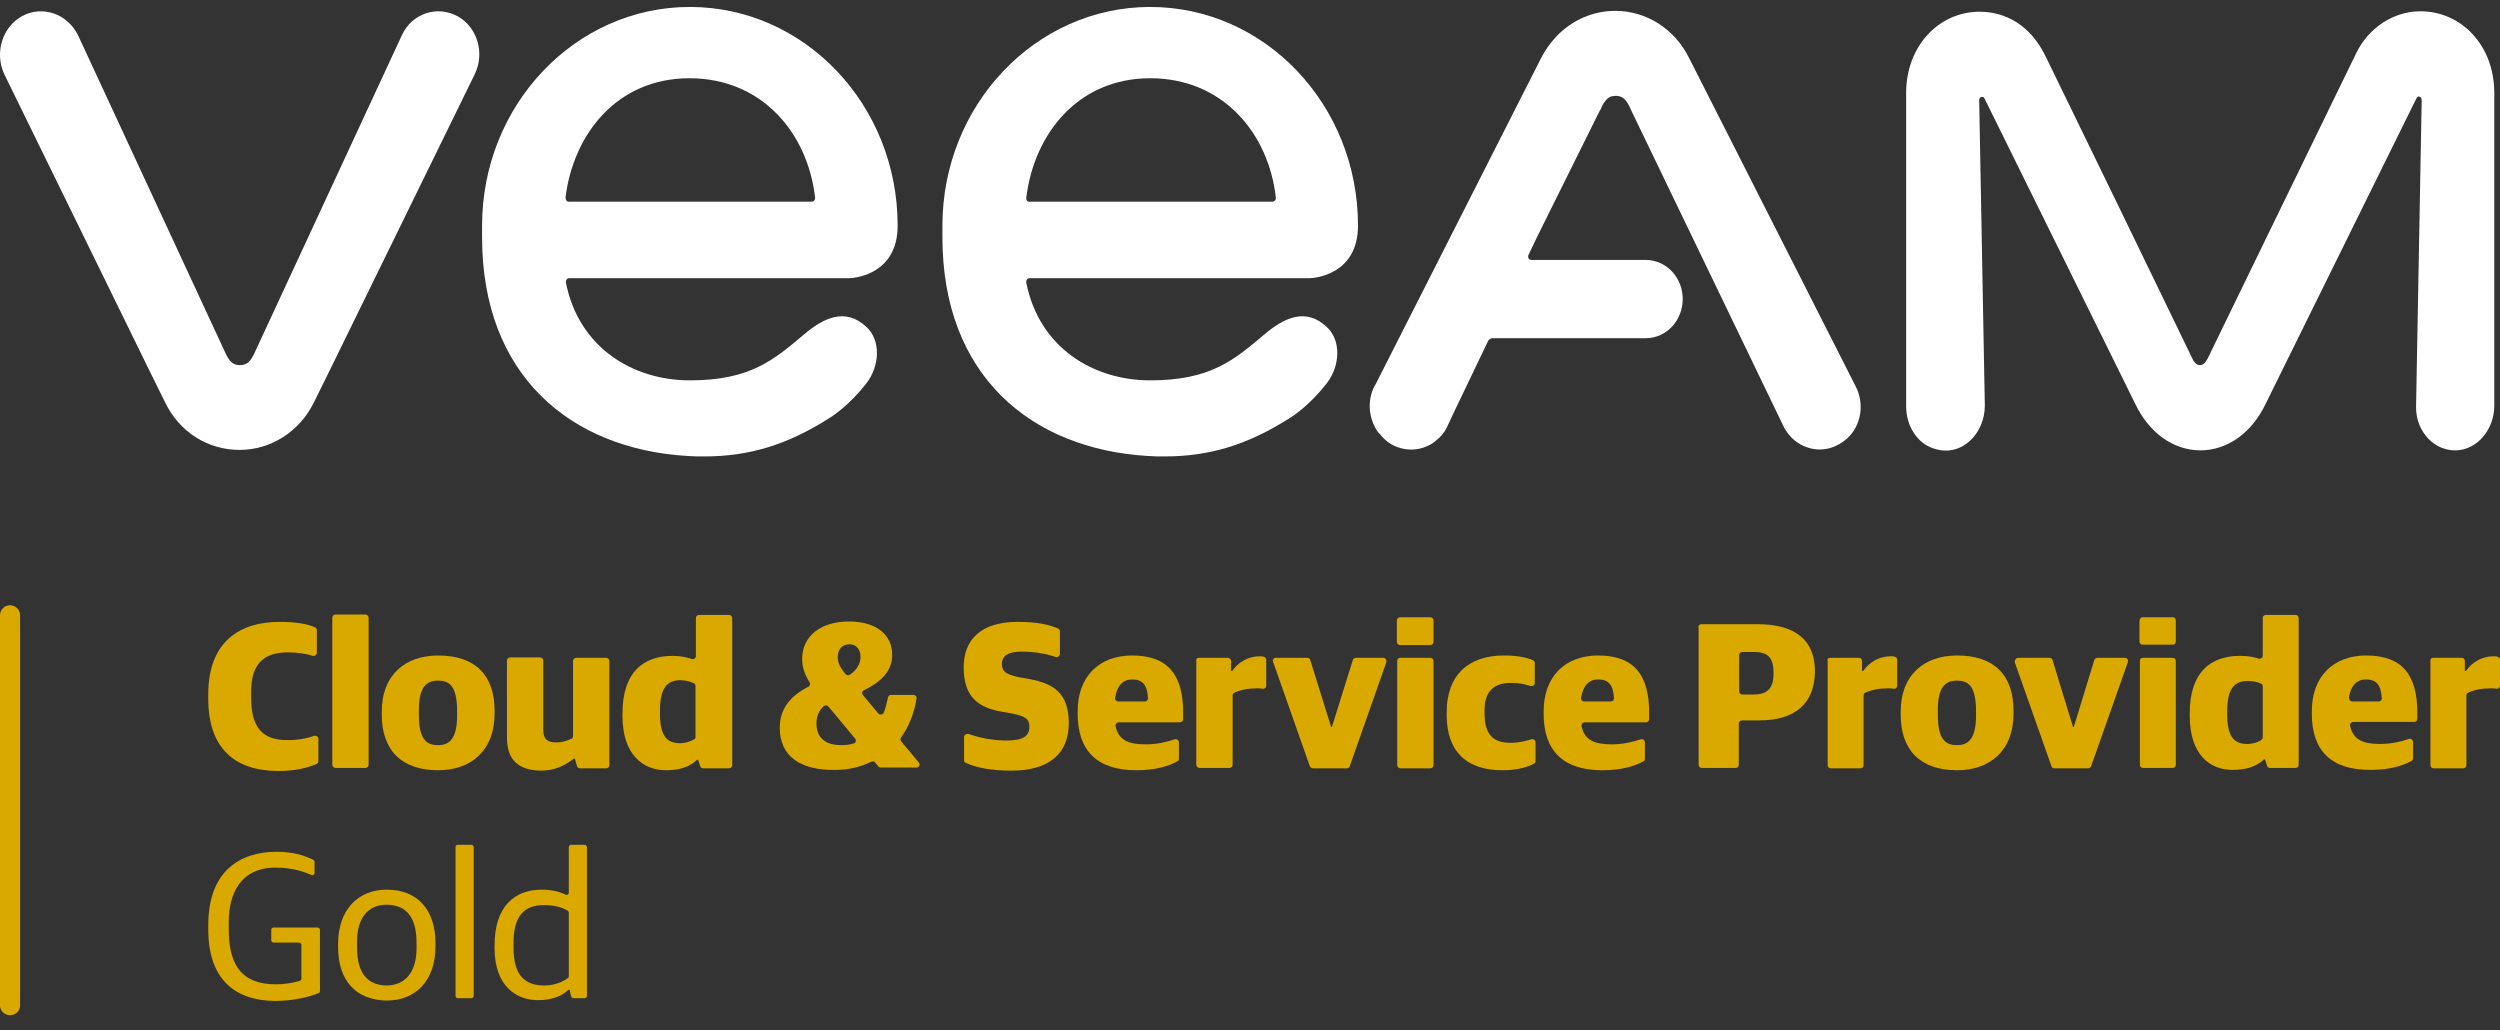 <svg width="500" height="206" viewBox="0 0 500 206" fill="none" xmlns="http://www.w3.org/2000/svg">
<rect x="0" y="0" width="500" height="206" fill="#333333" stroke="none"/>
<path d="M91.46 3.217C87.374 1.043 82.419 2.695 80.419 6.955L50.86 70.682C50.164 72.073 49.556 73.029 47.991 73.029C46.426 73.029 45.817 72.073 45.122 70.682L15.562 6.955C13.389 2.695 8.433 1.043 4.434 3.217C0.435 5.39 -1.13 10.607 0.869 14.867L29.733 73.812L33.037 80.506C35.906 86.418 41.557 89.983 47.904 89.983C54.163 89.983 59.901 86.331 62.77 80.506L66.074 73.812L94.938 14.867C97.025 10.607 95.46 5.39 91.46 3.217Z" fill="white"/>
<path d="M484.079 2.26C478.515 2.26 473.646 5.738 471.299 10.52C463.822 25.821 441.653 71.464 441.566 71.638C441.392 71.899 440.957 73.029 440.001 73.029C439.131 73.029 438.61 72.073 438.436 71.638C431.133 56.511 416.614 26.603 409.05 11.128C406.094 5.129 401.226 2.347 395.923 2.347C387.75 2.347 381.23 9.215 381.23 18.605V81.288C381.23 85.114 383.403 88.678 386.794 89.721C392.271 91.547 396.966 86.766 396.966 81.114L395.836 19.996C395.836 19.387 396.618 19.127 396.879 19.648L427.047 80.767C429.829 86.592 434.698 90.069 440.088 90.069C445.478 90.069 450.347 86.592 453.129 80.767L483.297 19.648C483.558 19.04 484.34 19.3 484.34 19.996L483.21 81.462C483.21 86.331 486.861 90.243 491.295 90.069C495.555 89.895 498.859 85.809 498.859 81.114C498.859 81.114 498.859 34.167 498.859 18.605C498.859 9.042 492.251 2.26 484.079 2.26Z" fill="white"/>
<path d="M371.145 77.289L337.847 11.65C334.978 5.825 329.327 2.173 323.067 2.173C319.155 2.173 315.504 3.564 312.548 6.086C310.809 7.564 309.331 9.476 308.201 11.65L275.077 76.941C275.077 77.028 274.99 77.115 274.99 77.115L274.903 77.202C273.338 80.245 273.773 83.81 275.598 86.418C275.685 86.505 275.685 86.592 275.772 86.592C275.859 86.679 275.859 86.766 275.946 86.766C276.555 87.548 277.25 88.243 278.119 88.765C280.902 90.417 284.205 90.243 286.727 88.504L286.813 88.417C286.987 88.33 287.161 88.156 287.335 87.983C287.509 87.896 287.596 87.722 287.77 87.635C287.857 87.548 287.857 87.548 287.944 87.461C288.552 86.852 289.074 86.157 289.422 85.374L290.639 82.766L297.594 68.247C297.768 67.9 298.116 67.639 298.55 67.639H329.153C333.239 67.639 336.543 64.161 336.543 59.814C336.543 55.467 333.239 51.99 329.153 51.99H310.809H306.288C305.766 51.99 305.505 51.468 305.679 51.033L307.418 47.382L319.937 22.169L320.024 22.082C320.024 21.996 320.111 21.996 320.111 21.909C320.285 21.474 320.981 19.735 322.198 19.3C322.893 19.127 323.589 19.127 324.024 19.3C325.241 19.648 325.849 21.213 326.371 22.343L356.713 85.287C358.191 88.243 361.06 89.895 363.929 89.895C364.885 89.895 365.842 89.721 366.711 89.374C366.798 89.374 366.798 89.374 366.885 89.287C367.146 89.2 367.32 89.113 367.58 88.939C367.667 88.939 367.754 88.852 367.841 88.852C367.928 88.852 367.928 88.765 367.928 88.765C368.015 88.765 368.015 88.678 368.102 88.678C368.189 88.591 368.276 88.591 368.363 88.504C368.45 88.417 368.537 88.417 368.624 88.33C368.711 88.243 368.884 88.156 368.971 88.07C369.145 87.983 369.232 87.809 369.406 87.722L369.493 87.635C372.188 85.114 372.971 80.854 371.145 77.289Z" fill="white"/>
<path d="M113.804 55.641H169.793C170.836 55.641 179.53 54.945 179.53 45.121C179.53 20.952 160.925 1.391 137.973 1.391C115.021 1.391 96.416 21.039 96.416 45.121C96.416 45.643 96.416 47.208 96.416 47.469C96.416 75.028 114.065 89.808 137.538 91.199C138.668 91.286 139.712 91.286 140.842 91.286C149.884 91.286 157.447 88.939 165.707 83.722C166.576 83.201 169.88 81.027 173.27 76.68C175.966 73.203 176.226 68.073 173.27 65.378C169.097 61.466 164.75 63.552 160.838 66.856C154.752 71.986 150.058 76.072 137.973 76.072C126.584 76.072 115.803 69.551 113.195 56.597C113.108 56.076 113.369 55.641 113.804 55.641ZM113.108 39.47C114.673 26.864 123.367 15.649 137.886 15.649C152.405 15.649 161.534 26.603 163.012 39.47C163.099 39.905 162.751 40.34 162.316 40.34H113.891C113.369 40.426 113.108 39.992 113.108 39.47Z" fill="white"/>
<path d="M205.873 55.641H261.862C262.905 55.641 271.599 54.945 271.599 45.121C271.599 20.952 252.994 1.391 230.042 1.391C207.09 1.391 188.485 21.039 188.485 45.121C188.485 45.643 188.485 47.208 188.485 47.469C188.485 75.028 206.134 89.808 229.607 91.199C230.738 91.286 231.781 91.286 232.911 91.286C241.953 91.286 249.516 88.939 257.776 83.722C258.645 83.201 261.949 81.027 265.339 76.68C268.035 73.203 268.295 68.073 265.339 65.378C261.166 61.466 256.819 63.552 252.907 66.856C246.821 71.986 242.127 76.072 230.042 76.072C218.653 76.072 207.872 69.551 205.264 56.597C205.177 56.076 205.438 55.641 205.873 55.641ZM205.264 39.47C206.829 26.864 215.523 15.649 230.042 15.649C244.561 15.649 253.69 26.603 255.168 39.47C255.254 39.905 254.907 40.34 254.472 40.34H206.047C205.438 40.426 205.177 39.992 205.264 39.47Z" fill="white"/>
<path d="M2.009 203.046C0.927 203.046 0 202.196 0 201.037V123.062C0 121.98 0.85 121.053 2.009 121.053C3.091 121.053 4.019 121.903 4.019 123.062V201.114C4.019 202.196 3.091 203.046 2.009 203.046Z" fill="#DAA900"/>
<path d="M41.654 185.891V185.041C41.654 174.067 48.145 170.357 55.332 170.357C58.733 170.357 60.974 171.13 62.674 171.98C62.829 172.058 62.906 172.212 62.906 172.367V174.608C62.906 174.917 62.597 175.149 62.288 174.994C60.665 174.299 58.501 173.526 55.101 173.526C48.068 173.526 45.75 178.781 45.75 184.422V185.736C45.75 192.073 47.605 196.864 55.178 196.864C56.955 196.864 58.733 196.555 59.969 196.169C60.124 196.092 60.278 195.937 60.278 195.705V188.982C60.278 188.75 60.047 188.518 59.815 188.518H54.714C54.482 188.518 54.251 188.286 54.251 188.054V185.968C54.251 185.736 54.482 185.504 54.714 185.504H63.524C63.756 185.504 63.988 185.736 63.988 185.968V198.178C63.988 198.333 63.91 198.565 63.679 198.642C61.515 199.492 58.501 200.187 54.946 200.187C46.986 200.11 41.654 195.86 41.654 185.891Z" fill="#DAA900"/>
<path d="M67.62 189.444V188.749C67.62 182.103 71.484 177.93 77.357 177.93C83.462 177.93 87.094 181.948 87.094 188.594V189.29C87.094 196.013 83.231 200.109 77.357 200.109C71.175 200.032 67.62 196.09 67.62 189.444ZM83.308 189.676V188.517C83.308 182.721 80.603 180.944 77.28 180.944C73.571 180.944 71.407 183.648 71.407 188.362V189.522C71.407 195.318 74.112 197.095 77.435 197.095C81.067 197.018 83.308 194.39 83.308 189.676Z" fill="#DAA900"/>
<path d="M91.577 168.966H94.281C94.513 168.966 94.745 169.198 94.745 169.429V199.182C94.745 199.414 94.513 199.646 94.281 199.646H91.577C91.345 199.646 91.113 199.414 91.113 199.182V169.429C91.113 169.198 91.268 168.966 91.577 168.966Z" fill="#DAA900"/>
<path d="M98.918 189.677V189.059C98.918 181.253 102.937 177.93 108.346 177.93C110.433 177.93 112.056 178.394 113.138 178.935C113.447 179.089 113.756 178.858 113.756 178.548V169.429C113.756 169.198 113.988 168.966 114.219 168.966H116.924C117.156 168.966 117.388 169.198 117.388 169.429V199.182C117.388 199.414 117.156 199.646 116.924 199.646H114.683C114.451 199.646 114.297 199.491 114.219 199.259L113.91 197.946H113.679C112.442 199.182 110.433 200.032 107.573 200.032C103.555 200.032 98.918 197.482 98.918 189.677ZM113.756 195.086V182.567C113.756 182.412 113.679 182.258 113.601 182.181C112.597 181.485 110.819 181.021 108.81 181.021C104.946 181.021 102.705 183.031 102.705 188.595V189.522C102.705 195.318 105.178 197.096 108.887 197.096C111.128 197.096 112.674 196.246 113.679 195.55C113.756 195.395 113.756 195.241 113.756 195.086Z" fill="#DAA900"/>
<path d="M41.654 139.754V138.827C41.654 128.317 47.991 124.375 55.873 124.375C59.196 124.375 61.438 124.762 62.983 125.457C63.215 125.535 63.37 125.767 63.37 125.998V130.558C63.37 130.944 62.983 131.253 62.597 131.176C61.128 130.712 59.583 130.481 57.496 130.481C52.859 130.481 50.232 132.722 50.232 138.209V139.522C50.232 145.009 52.087 148.023 57.419 148.023C59.815 148.023 61.515 147.637 62.828 147.173C63.215 147.018 63.679 147.328 63.679 147.791V152.273C63.679 152.505 63.524 152.737 63.292 152.814C61.438 153.587 59.042 154.205 55.564 154.205C46.832 154.128 41.654 149.569 41.654 139.754Z" fill="#DAA900"/>
<path d="M67.079 122.907H73.107C73.416 122.907 73.725 123.216 73.725 123.525V152.969C73.725 153.278 73.416 153.587 73.107 153.587H67.079C66.77 153.587 66.461 153.278 66.461 152.969V123.602C66.461 123.216 66.693 122.907 67.079 122.907Z" fill="#DAA900"/>
<path d="M76.353 142.922V142.381C76.353 134.808 81.221 131.098 87.636 131.098C94.977 131.098 98.918 134.962 98.918 142.149V142.69C98.918 150.263 94.05 154.05 87.636 154.05C80.294 154.05 76.353 150.032 76.353 142.922ZM91.422 143.076V142.304C91.422 137.049 89.799 136.121 87.558 136.121C85.163 136.121 83.772 137.59 83.772 142.072V142.922C83.772 148.022 85.394 149.027 87.636 149.027C90.031 149.027 91.422 147.559 91.422 143.076Z" fill="#DAA900"/>
<path d="M101.391 147.559V132.103C101.391 131.794 101.7 131.485 102.009 131.485H108.037C108.346 131.485 108.655 131.794 108.655 132.103V146.013C108.655 147.791 109.428 148.486 111.283 148.486C112.365 148.486 113.369 148.177 114.219 147.791C114.451 147.714 114.606 147.482 114.606 147.25V132.18C114.606 131.871 114.915 131.562 115.224 131.562H121.252C121.561 131.562 121.87 131.871 121.87 132.18V153.046C121.87 153.355 121.561 153.664 121.252 153.664H115.997C115.688 153.664 115.456 153.432 115.379 153.2L114.992 151.732H114.76C112.828 153.2 110.897 154.128 108.114 154.128C103.864 154.051 101.391 152.119 101.391 147.559Z" fill="#DAA900"/>
<path d="M124.498 143.154V142.69C124.498 134.421 128.671 131.176 134.544 131.176C136.167 131.176 137.481 131.485 138.331 131.794C138.717 131.948 139.181 131.639 139.181 131.176V123.602C139.181 123.293 139.49 122.984 139.799 122.984H145.827C146.136 122.984 146.445 123.293 146.445 123.602V153.046C146.445 153.355 146.136 153.664 145.827 153.664H140.649C140.34 153.664 140.108 153.509 140.031 153.2L139.645 151.964H139.413C137.945 153.355 135.935 154.05 133.231 154.05C128.594 154.05 124.498 150.959 124.498 143.154ZM139.104 147.404V137.203C139.104 136.972 138.949 136.74 138.795 136.662C138.176 136.353 137.249 136.044 136.09 136.044C133.54 136.044 131.994 137.435 131.994 142.072V142.767C131.994 147.404 133.54 148.641 136.013 148.641C137.172 148.641 138.176 148.254 138.795 147.868C139.027 147.791 139.104 147.636 139.104 147.404Z" fill="#DAA900"/>
<path d="M155.951 145.55C155.951 141.609 158.269 139.059 161.669 137.359C161.978 137.204 162.133 136.74 161.901 136.431C160.897 134.808 160.433 133.417 160.433 131.794C160.433 127.235 164.142 124.298 169.784 124.298C175.348 124.298 178.439 127.003 178.439 130.944C178.439 134.267 176.198 136.354 172.798 138.054C172.411 138.209 172.334 138.672 172.566 138.981L175.657 142.691C175.966 143.077 176.584 142.923 176.739 142.536C177.125 141.609 177.357 140.604 177.589 139.522C177.666 139.213 177.898 138.981 178.207 138.981H182.689C183.076 138.981 183.385 139.291 183.308 139.677C182.844 142.691 181.762 145.318 180.216 147.482C180.062 147.714 180.062 148.023 180.216 148.255L183.771 152.505C184.08 152.892 183.849 153.51 183.308 153.51H176.121C175.966 153.51 175.734 153.433 175.657 153.278L175.039 152.505C174.884 152.274 174.575 152.196 174.266 152.351C172.025 153.433 169.629 153.974 167.156 153.974C159.892 154.128 155.951 151.114 155.951 145.55ZM171.02 147.714L165.688 141.3C165.456 140.991 165.07 140.991 164.761 141.223C163.833 142.073 163.292 143.155 163.292 144.7C163.292 147.405 164.915 149.028 168.238 149.028C169.088 149.028 169.861 148.951 170.634 148.719C171.175 148.641 171.329 148.1 171.02 147.714ZM169.088 134.808C169.32 135.04 169.629 135.117 169.938 134.963C171.329 134.036 172.102 132.799 172.102 131.408C172.102 129.862 171.252 128.858 169.938 128.858C168.625 128.858 167.543 129.631 167.543 131.485C167.543 132.567 168.084 133.572 169.088 134.808Z" fill="#DAA900"/>
<path d="M192.813 152.042V147.405C192.813 147.018 193.199 146.709 193.663 146.787C195.981 147.559 198.377 148.1 201.391 148.1C204.637 148.1 205.873 147.173 205.873 145.396C205.873 143.773 205.1 143.232 202.318 142.691L200.154 142.304C195.595 141.454 192.736 139.368 192.736 133.417C192.736 128.008 196.136 124.375 203.477 124.375C207.728 124.375 209.969 124.994 211.592 125.689C211.824 125.767 211.978 125.998 211.978 126.23V130.79C211.978 131.176 211.592 131.485 211.205 131.408C209.351 130.79 207.11 130.326 204.25 130.326C201.7 130.326 200.386 131.099 200.386 132.799C200.386 134.345 201.236 134.886 203.709 135.426L205.873 135.813C210.974 136.74 213.756 138.827 213.756 144.623C213.756 150.728 209.814 154.128 202.318 154.128C198.531 154.128 195.286 153.587 193.199 152.583C192.89 152.505 192.813 152.273 192.813 152.042Z" fill="#DAA900"/>
<path d="M215.533 142.767V142.226C215.533 135.349 219.784 131.098 226.43 131.098C233.848 131.098 236.63 135.271 236.63 142.536V143.849C236.63 144.158 236.321 144.468 236.012 144.468H223.725C223.338 144.468 223.029 144.854 223.107 145.24C223.725 148.022 225.657 148.872 229.134 148.872C231.375 148.872 233.307 148.409 234.93 147.868C235.317 147.713 235.78 148.022 235.78 148.486V151.732C235.78 151.964 235.703 152.195 235.471 152.273C233.771 153.2 231.144 154.05 227.28 154.05C219.397 154.05 215.533 150.109 215.533 142.767ZM223.647 140.294H228.98C229.366 140.294 229.598 139.985 229.598 139.599C229.443 136.894 228.439 135.889 226.43 135.889C224.884 135.889 223.493 136.74 223.029 139.522C222.952 139.985 223.261 140.294 223.647 140.294Z" fill="#DAA900"/>
<path d="M239.799 131.563H245.595C245.904 131.563 246.213 131.872 246.213 132.181V134.191H246.445C247.604 132.49 249.614 131.254 251.932 131.254C252.241 131.254 252.473 131.254 252.705 131.331C253.014 131.408 253.246 131.64 253.246 131.949V137.127C253.246 137.514 252.937 137.823 252.55 137.745C252.164 137.668 251.777 137.668 251.391 137.668C249.614 137.668 248.068 137.977 246.909 138.518C246.677 138.595 246.522 138.827 246.522 139.059V152.969C246.522 153.279 246.213 153.588 245.904 153.588H239.876C239.567 153.588 239.258 153.279 239.258 152.969V132.104C239.181 131.795 239.413 131.563 239.799 131.563Z" fill="#DAA900"/>
<path d="M255.177 131.562H261.437C261.746 131.562 261.978 131.717 262.055 132.026L266.228 145.395H266.383L270.556 132.026C270.633 131.794 270.865 131.562 271.174 131.562H276.661C277.125 131.562 277.357 132.026 277.279 132.412L269.938 153.278C269.861 153.509 269.629 153.664 269.32 153.664H262.596C262.364 153.664 262.133 153.509 261.978 153.278L254.637 132.412C254.405 131.948 254.714 131.562 255.177 131.562Z" fill="#DAA900"/>
<path d="M279.984 123.447H286.09C286.399 123.447 286.708 123.756 286.708 124.065V128.393C286.708 128.702 286.399 129.011 286.09 129.011H279.984C279.675 129.011 279.366 128.702 279.366 128.393V124.142C279.366 123.756 279.675 123.447 279.984 123.447ZM280.062 131.561H286.09C286.399 131.561 286.708 131.87 286.708 132.179V153.045C286.708 153.354 286.399 153.663 286.09 153.663H280.062C279.753 153.663 279.444 153.354 279.444 153.045V132.179C279.444 131.793 279.675 131.561 280.062 131.561Z" fill="#DAA900"/>
<path d="M289.335 142.999V142.458C289.335 134.962 293.74 131.098 300.773 131.098C303.555 131.098 305.255 131.485 306.569 132.025C306.8 132.103 306.955 132.335 306.955 132.566V136.585C306.955 137.049 306.569 137.281 306.105 137.203C304.946 136.817 303.864 136.585 302.086 136.585C298.995 136.585 296.909 138.131 296.909 141.917V142.613C296.909 146.786 298.454 148.563 302.164 148.563C303.864 148.563 305.178 148.177 306.259 147.868C306.646 147.713 307.11 148.022 307.11 148.486V152.195C307.11 152.427 306.955 152.659 306.8 152.736C305.487 153.432 303.477 154.05 300.463 154.05C293.199 154.05 289.335 150.186 289.335 142.999Z" fill="#DAA900"/>
<path d="M308.732 142.767V142.226C308.732 135.349 312.983 131.098 319.629 131.098C327.048 131.098 329.83 135.271 329.83 142.536V143.849C329.83 144.158 329.521 144.468 329.212 144.468H316.924C316.538 144.468 316.229 144.854 316.306 145.24C316.924 148.022 318.856 148.872 322.334 148.872C324.575 148.872 326.507 148.409 328.13 147.868C328.516 147.713 328.98 148.022 328.98 148.486V151.732C328.98 151.964 328.903 152.195 328.671 152.273C326.971 153.2 324.343 154.05 320.479 154.05C312.596 154.05 308.732 150.109 308.732 142.767ZM316.847 140.294H322.179C322.566 140.294 322.797 139.985 322.797 139.599C322.643 136.894 321.638 135.889 319.629 135.889C318.083 135.889 316.692 136.74 316.229 139.522C316.151 139.985 316.46 140.294 316.847 140.294Z" fill="#DAA900"/>
<path d="M339.644 125.456C339.644 125.07 339.953 124.838 340.262 124.838H351.545C359.196 124.838 362.983 128.161 362.983 134.189C362.983 140.68 359.041 144.081 351.854 144.081H348.377C347.99 144.081 347.759 144.39 347.759 144.699V152.968C347.759 153.354 347.449 153.586 347.14 153.586H340.34C339.953 153.586 339.722 153.277 339.722 152.968V125.456H339.644ZM350.695 138.903C353.632 138.903 354.714 137.512 354.714 134.652C354.714 131.407 353.477 130.402 350.85 130.402H348.454C348.068 130.402 347.836 130.711 347.836 131.02V138.285C347.836 138.671 348.145 138.903 348.454 138.903H350.695V138.903Z" fill="#DAA900"/>
<path d="M366.074 131.563H371.793C372.179 131.563 372.411 131.872 372.411 132.181V134.191H372.643C373.802 132.49 375.811 131.254 378.13 131.254C378.439 131.254 378.671 131.254 378.902 131.331C379.212 131.408 379.443 131.64 379.443 131.949V137.127C379.443 137.514 379.134 137.823 378.748 137.745C378.362 137.668 377.975 137.668 377.589 137.668C375.811 137.668 374.266 137.977 373.106 138.518C372.875 138.595 372.72 138.827 372.72 139.136V153.047C372.72 153.433 372.411 153.665 372.102 153.665H366.151C365.765 153.665 365.533 153.356 365.533 153.047V132.181C365.379 131.795 365.688 131.563 366.074 131.563Z" fill="#DAA900"/>
<path d="M380.139 142.922V142.381C380.139 134.808 385.007 131.098 391.422 131.098C398.763 131.098 402.705 134.962 402.705 142.149V142.69C402.705 150.263 397.836 154.05 391.422 154.05C384.08 154.05 380.139 150.032 380.139 142.922ZM395.208 143.076V142.304C395.208 137.049 393.585 136.121 391.344 136.121C388.949 136.121 387.558 137.59 387.558 142.072V142.922C387.558 148.022 389.181 149.027 391.422 149.027C393.817 149.027 395.208 147.559 395.208 143.076Z" fill="#DAA900"/>
<path d="M403.709 131.562H409.891C410.201 131.562 410.432 131.717 410.51 132.026L414.606 145.395H414.76L418.856 132.026C418.933 131.794 419.165 131.562 419.474 131.562H424.961C425.425 131.562 425.734 132.026 425.579 132.412L418.238 153.2C418.16 153.432 417.929 153.664 417.619 153.664H410.896C410.587 153.664 410.355 153.509 410.278 153.2L402.936 132.412C402.936 131.948 403.245 131.562 403.709 131.562Z" fill="#DAA900"/>
<path d="M428.516 123.447H434.544C434.93 123.447 435.162 123.756 435.162 124.065V128.315C435.162 128.702 434.853 128.934 434.544 128.934H428.516C428.129 128.934 427.898 128.625 427.898 128.315V124.142C427.898 123.756 428.207 123.447 428.516 123.447ZM428.593 131.561H434.544C434.93 131.561 435.162 131.87 435.162 132.179V152.968C435.162 153.354 434.853 153.586 434.544 153.586H428.593C428.207 153.586 427.975 153.277 427.975 152.968V132.179C427.975 131.793 428.207 131.561 428.593 131.561Z" fill="#DAA900"/>
<path d="M437.944 143.154V142.69C437.944 134.421 442.117 131.176 447.99 131.176C449.613 131.176 450.85 131.407 451.7 131.716C452.163 131.871 452.55 131.562 452.55 131.098V123.602C452.55 123.216 452.859 122.984 453.168 122.984H459.119C459.505 122.984 459.737 123.293 459.737 123.602V152.968C459.737 153.355 459.428 153.587 459.119 153.587H454.018C453.709 153.587 453.477 153.432 453.4 153.123L453.013 151.886H452.782C451.313 153.278 449.304 153.973 446.599 153.973C442.04 154.05 437.944 150.959 437.944 143.154ZM452.55 147.404V137.281C452.55 137.049 452.395 136.817 452.241 136.74C451.622 136.431 450.695 136.199 449.536 136.199C446.986 136.199 445.44 137.59 445.44 142.227V142.922C445.44 147.559 446.986 148.795 449.459 148.795C450.618 148.795 451.622 148.409 452.241 148.022C452.472 147.791 452.55 147.636 452.55 147.404Z" fill="#DAA900"/>
<path d="M462.364 142.767V142.226C462.364 135.349 466.615 131.098 473.261 131.098C480.68 131.098 483.462 135.271 483.462 142.536V143.772C483.462 144.158 483.152 144.39 482.843 144.39H470.633C470.247 144.39 469.938 144.777 470.015 145.163C470.633 147.945 472.565 148.795 476.043 148.795C478.207 148.795 480.216 148.331 481.761 147.791C482.148 147.636 482.612 147.945 482.612 148.409V151.655C482.612 151.886 482.457 152.118 482.302 152.195C480.602 153.123 477.975 153.973 474.188 153.973C466.228 154.05 462.364 150.109 462.364 142.767ZM470.479 140.294H475.734C476.12 140.294 476.429 139.985 476.352 139.599C476.197 136.894 475.193 135.889 473.183 135.889C471.638 135.889 470.247 136.74 469.783 139.522C469.783 139.985 470.092 140.294 470.479 140.294Z" fill="#DAA900"/>
<path d="M486.63 131.563H492.349C492.736 131.563 492.967 131.872 492.967 132.181V134.191H493.199C494.358 132.49 496.368 131.254 498.686 131.254C498.995 131.254 499.227 131.254 499.459 131.331C499.768 131.408 500 131.64 500 131.949V137.127C500 137.514 499.691 137.823 499.304 137.745C498.918 137.668 498.532 137.668 498.145 137.668C496.368 137.668 494.822 137.977 493.663 138.518C493.431 138.595 493.277 138.827 493.277 139.136V153.047C493.277 153.433 492.967 153.665 492.658 153.665H486.708C486.321 153.665 486.09 153.356 486.09 153.047V132.181C486.012 131.795 486.321 131.563 486.63 131.563Z" fill="#DAA900"/>
</svg>
